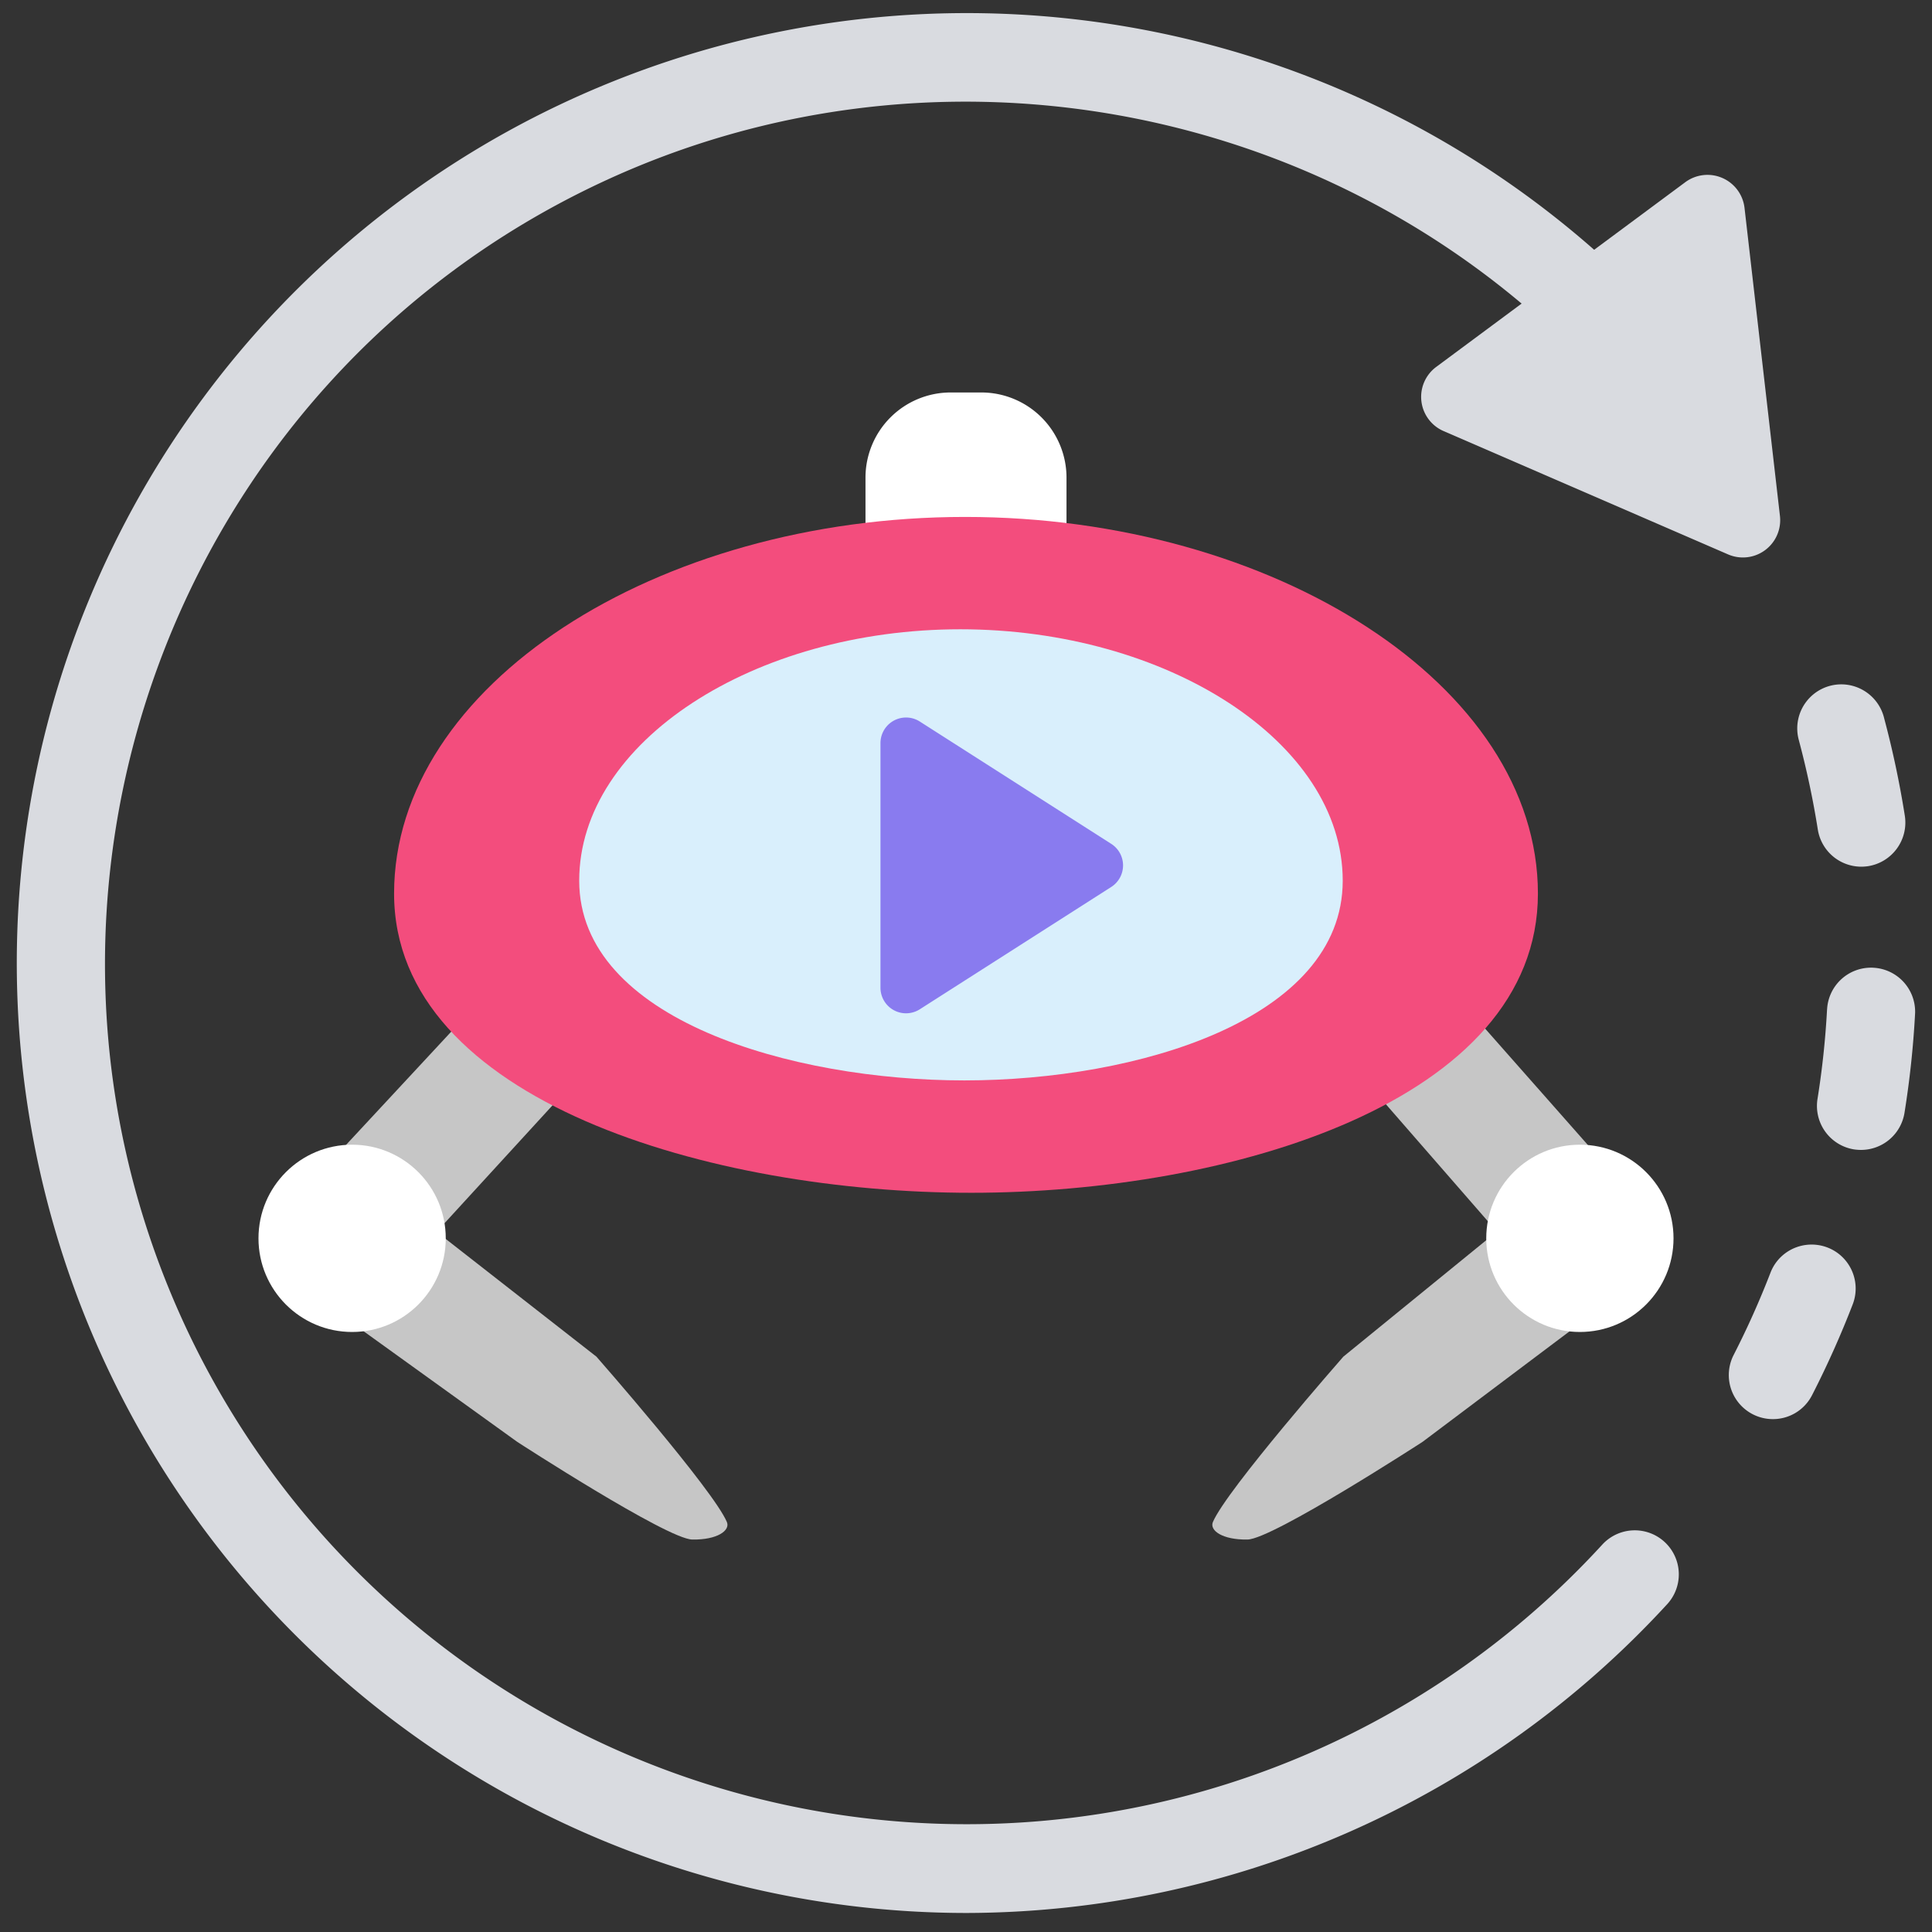 <svg xmlns="http://www.w3.org/2000/svg" viewBox="0 0 512 512"><rect x="0" y="0" width="512" height="512" fill="#333333" stroke="none"/><defs><style>.cls-1{fill:#333;opacity:0;}.cls-2{fill:#d9dbe0;}.cls-3{fill:#c6c6c6;}.cls-3,.cls-5,.cls-6,.cls-7{fill-rule:evenodd;}.cls-4{fill:#fff;}.cls-5{fill:#f34d7d;}.cls-6{fill:#d9effc;}.cls-7{fill:#897bef;}</style></defs><g id="レイヤー_2" data-name="レイヤー 2"><g id="リプレイ"><rect id="Layer_1" data-name="Layer 1" class="cls-1" width="512" height="512"/><path class="cls-2" d="M256.289,506.958A251.744,251.744,0,1,1,433.843,76.844a11.673,11.673,0,0,1-16.478,16.538C349.754,26.013,246.186,7.863,159.644,48.217,45.54,101.424-4,237.542,49.2,351.646a228.461,228.461,0,0,0,375.46,57.65,11.674,11.674,0,0,1,17.235,15.75,252.829,252.829,0,0,1-185.61,81.912Z"/><path class="cls-2" d="M462.317,55.1l9.386,81.621a9.883,9.883,0,0,1-13.748,10.2L382.57,114.242a9.882,9.882,0,0,1-1.957-17.005l66-48.949A9.883,9.883,0,0,1,462.317,55.1Z"/><path class="cls-2" d="M469.819,376.081a11.678,11.678,0,0,1-10.39-16.99,228.987,228.987,0,0,0,9.77-21.82,11.607,11.607,0,0,1,4.36-5.46,11.739,11.739,0,0,1,10.74-1.21,11.6,11.6,0,0,1,5.489,4.38,11.636,11.636,0,0,1,1.191,10.71,251.857,251.857,0,0,1-10.611,23.74h0l-.149.29A11.622,11.622,0,0,1,469.819,376.081Zm23.38-71.34v0a13.091,13.091,0,0,1-1.871-.14,11.67,11.67,0,0,1-9.669-13.38,227.644,227.644,0,0,0,2.53-23.72c0-.01,0-.01.01-.02a11.663,11.663,0,0,1,11.64-11.04c.21,0,.43,0,.64.02a11.667,11.667,0,0,1,11.05,11.68c0,.19-.01.391-.02.6a249.59,249.59,0,0,1-2.8,26.18,11.677,11.677,0,0,1-11.509,9.82Zm.049-75.06a11.673,11.673,0,0,1-11.509-9.85,232.848,232.848,0,0,0-4.93-23.31l-.12-.46a11.678,11.678,0,0,1,11.28-14.7,11.7,11.7,0,0,1,11.27,8.65c.009.04.02.08.03.11l.01.06c.02.07.04.15.06.22l.01.03a.29.29,0,0,1,.019.09,252.723,252.723,0,0,1,5.331,25.04h0l.1.63a11.7,11.7,0,0,1-9.71,13.35A12.668,12.668,0,0,1,493.248,229.681Z"/><polygon class="cls-3" points="148.733 290.403 106.443 336.565 82.157 313.682 123.498 269.182 148.733 290.403"/><path class="cls-3" d="M88.392,347.057,137.061,382.1s39.711,25.773,46.384,25.892,10.124-2.419,9.19-4.632c-3.61-8.552-34.57-43.827-34.57-43.827l-49.872-38.957Z"/><circle class="cls-4" cx="93.315" cy="328.172" r="24.815"/><polygon class="cls-3" points="365.332 290.403 405.557 336.565 429.843 313.682 390.566 269.182 365.332 290.403"/><path class="cls-3" d="M423.608,347.057,377,382.1s-39.711,25.773-46.385,25.892-10.123-2.419-9.189-4.632C325.04,394.8,356,359.528,356,359.528l47.807-38.957Z"/><circle class="cls-4" cx="418.685" cy="328.172" r="24.815"/><path class="cls-4" d="M251.943,104.009h8.113a22.578,22.578,0,0,1,22.578,22.578v26.434a0,0,0,0,1,0,0h-53.27a0,0,0,0,1,0,0V126.587A22.578,22.578,0,0,1,251.943,104.009Z"/><path class="cls-5" d="M257.368,316.1c-68.51,0-152.932-24.176-152.932-79.3h0c0-55.123,69.422-99.809,151.311-99.809S407.564,181.675,407.564,236.8h0C407.564,291.921,325.879,316.1,257.368,316.1Z"/><path class="cls-6" d="M255.579,286.321c-45.731,0-102.083-16.138-102.083-52.933h0c0-36.8,46.34-66.623,101-66.623s101.339,29.828,101.339,66.623h0C355.836,270.183,301.31,286.32,255.579,286.321Z"/><path class="cls-7" d="M294.493,223.633l-50.734-32.418a6.776,6.776,0,0,0-10.424,5.71v64.834a6.776,6.776,0,0,0,10.424,5.71l50.734-32.417A6.775,6.775,0,0,0,294.493,223.633Z"/></g></g></svg>

